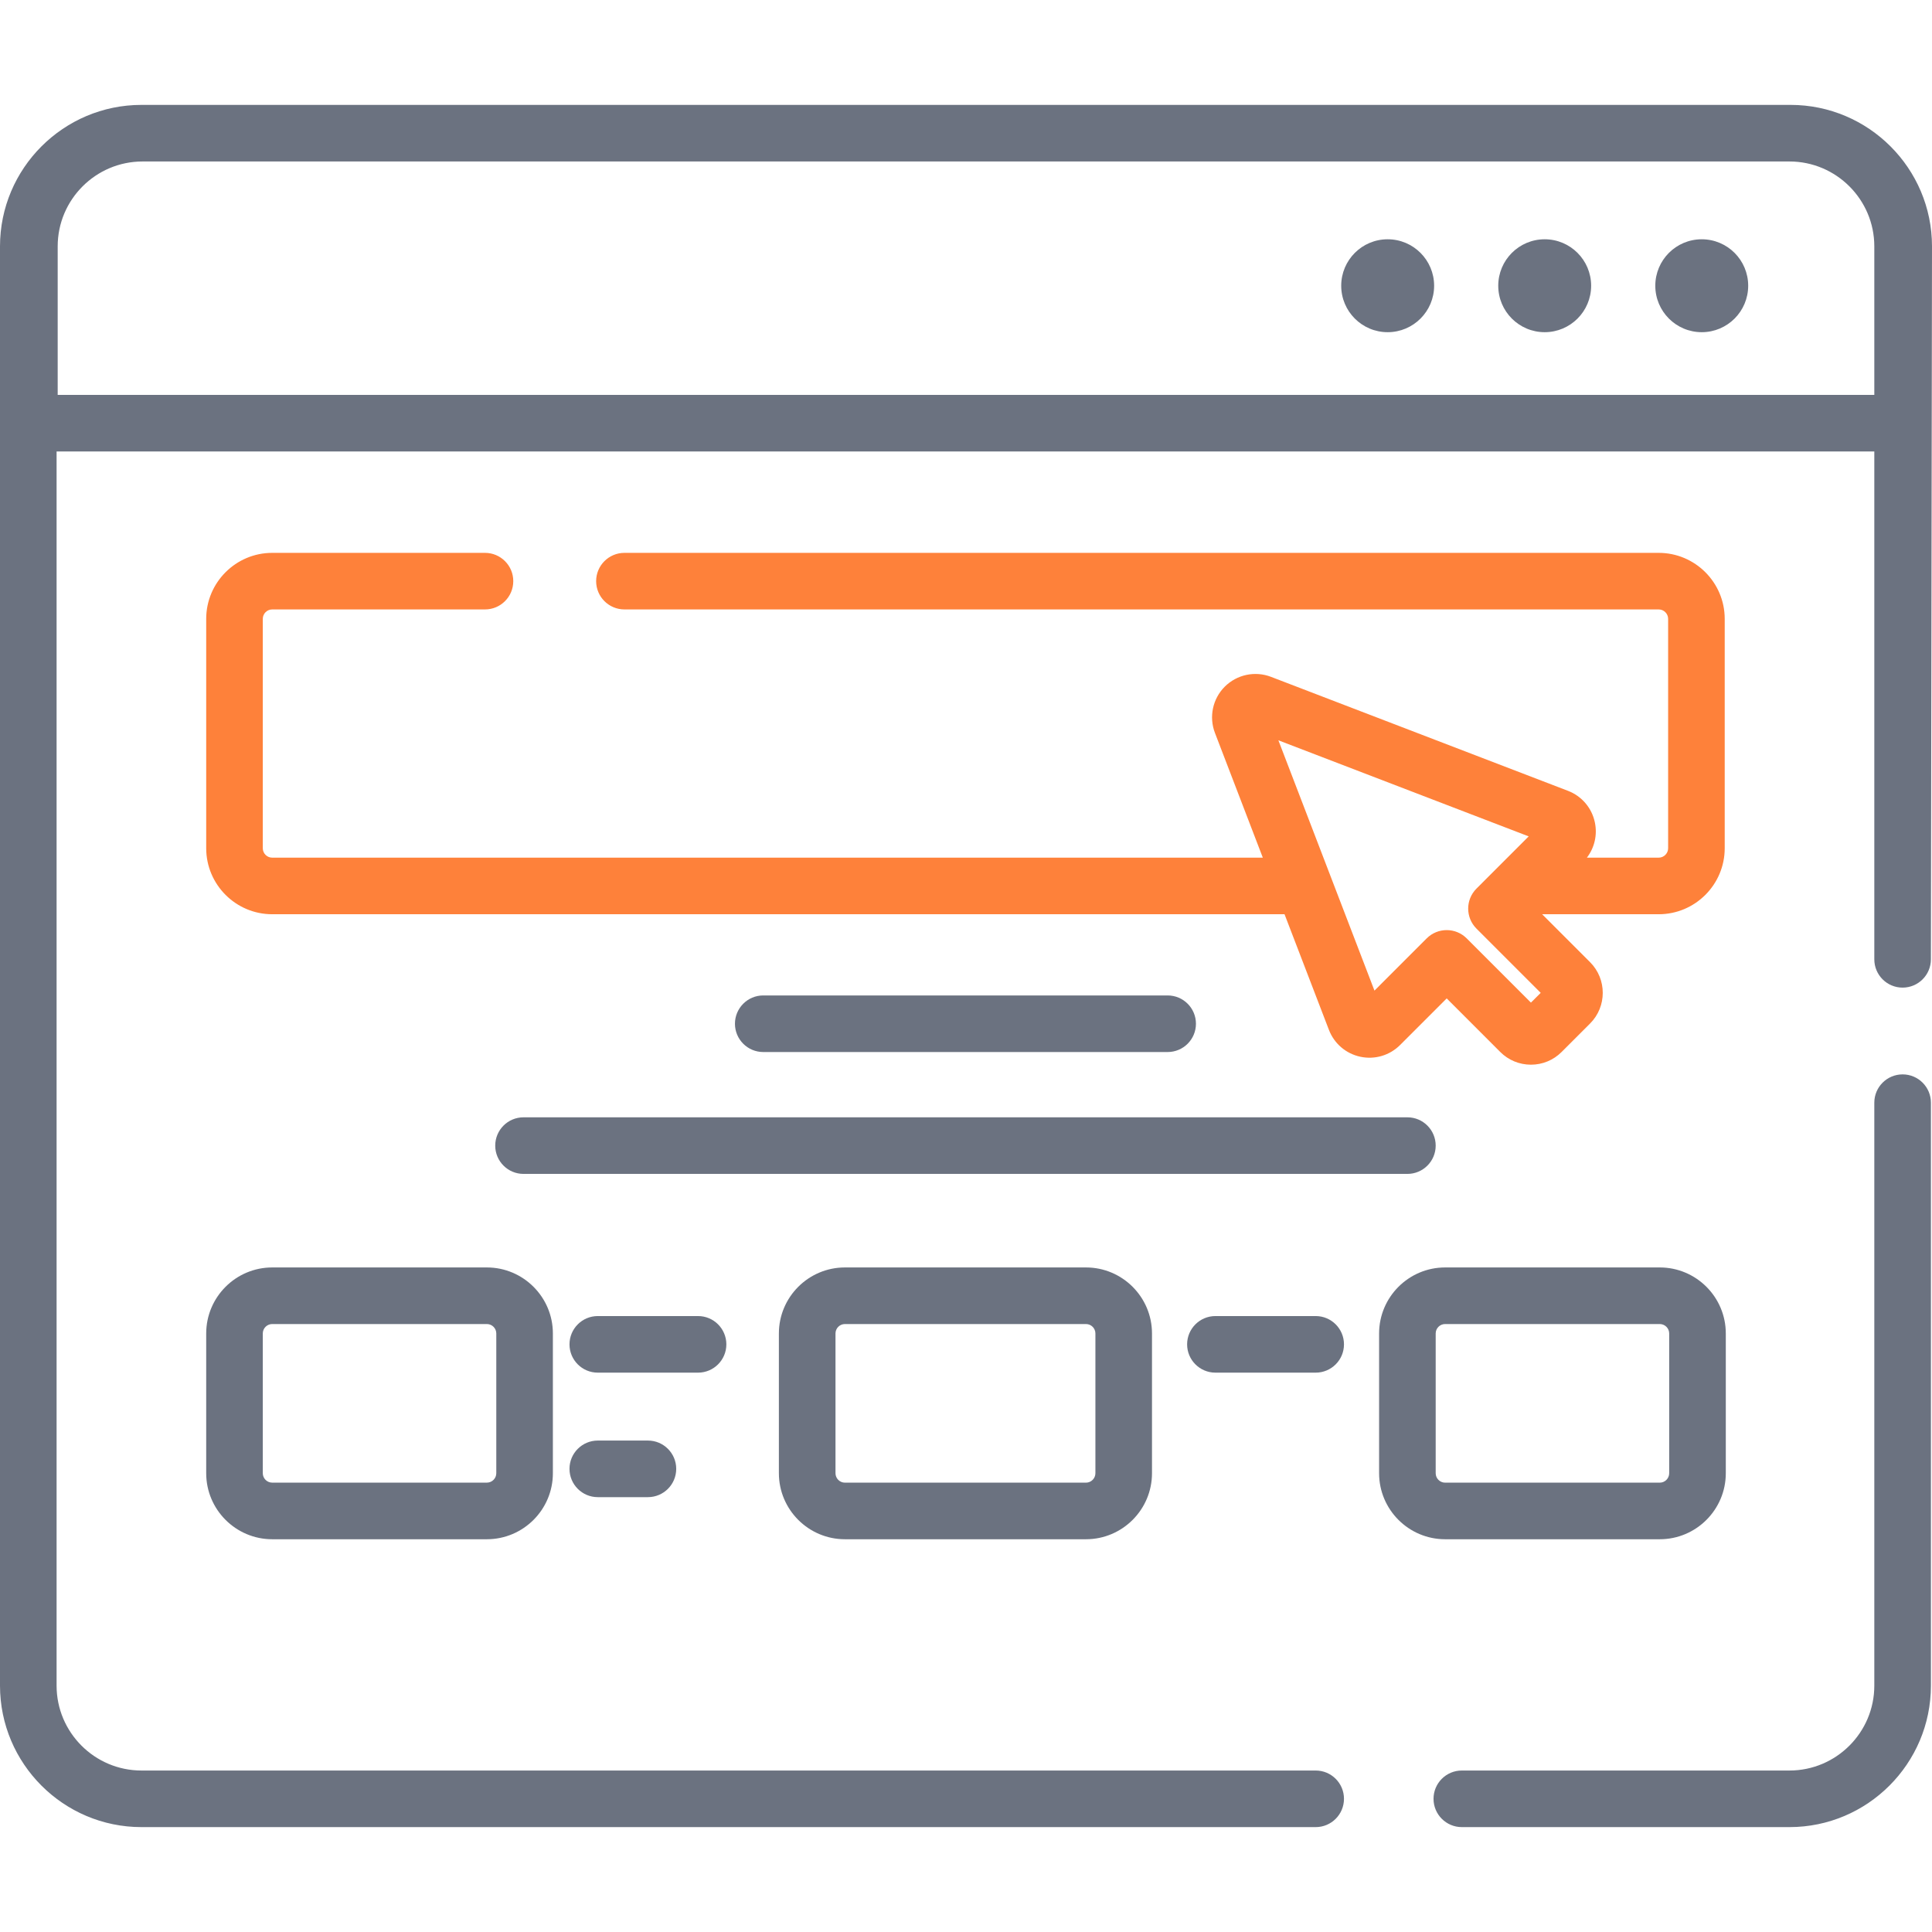 <svg width="100" height="100" viewBox="0 0 100 100" fill="none" xmlns="http://www.w3.org/2000/svg">
<g clip-path="url(#clip0_458_4477)">
<path d="M98.479 55.61C97.67 55.61 97.014 56.265 97.014 57.074V87.248C97.014 89.671 95.044 91.642 92.621 91.642H75.664C74.855 91.642 74.199 92.297 74.199 93.106C74.199 93.915 74.855 94.571 75.664 94.571H92.621C96.659 94.571 99.944 91.286 99.944 87.248V57.074C99.943 56.265 99.288 55.61 98.479 55.61Z" fill="#6B7280"/>
<path d="M100 12.752C100 8.714 96.715 5.429 92.677 5.429H92.62H7.38H7.323C3.285 5.429 0 8.714 0 12.752V87.248C0 91.286 3.285 94.571 7.323 94.571H68.1C68.908 94.571 69.564 93.915 69.564 93.106C69.564 92.297 68.908 91.642 68.1 91.642H7.323C4.9 91.642 2.929 89.671 2.929 87.248V23.369H97.014V49.654C97.014 50.463 97.669 51.119 98.478 51.119C99.287 51.119 99.943 50.463 99.943 49.654L100 12.752ZM2.986 20.44V12.752C2.986 10.329 4.957 8.358 7.38 8.358H92.62C95.043 8.358 97.014 10.329 97.014 12.752V20.44H2.986Z" fill="#6B7280"/>
<path d="M71.825 17.194C73.153 17.194 74.23 16.117 74.23 14.79C74.23 13.462 73.153 12.385 71.825 12.385C70.497 12.385 69.421 13.462 69.421 14.79C69.421 16.117 70.497 17.194 71.825 17.194Z" fill="#6B7280"/>
<path d="M79.953 17.194C81.281 17.194 82.357 16.117 82.357 14.79C82.357 13.462 81.281 12.385 79.953 12.385C78.625 12.385 77.549 13.462 77.549 14.79C77.549 16.117 78.625 17.194 79.953 17.194Z" fill="#6B7280"/>
<path d="M88.082 17.194C89.41 17.194 90.486 16.117 90.486 14.79C90.486 13.462 89.41 12.385 88.082 12.385C86.754 12.385 85.678 13.462 85.678 14.79C85.678 16.117 86.754 17.194 88.082 17.194Z" fill="#6B7280"/>
<path d="M14.09 31.544H25.103C25.912 31.544 26.567 30.889 26.567 30.08C26.567 29.271 25.912 28.616 25.103 28.616H14.09C12.206 28.616 10.673 30.149 10.673 32.033V43.904C10.673 45.788 12.206 47.321 14.09 47.321H66.487L68.785 53.306C69.059 54.019 69.668 54.539 70.415 54.698C71.162 54.856 71.929 54.629 72.469 54.089L74.881 51.678L77.653 54.45C78.077 54.874 78.641 55.108 79.241 55.108C79.841 55.108 80.405 54.874 80.829 54.45L82.302 52.977C83.177 52.102 83.177 50.677 82.302 49.802C82.302 49.802 82.302 49.802 82.302 49.802L79.818 47.318C79.837 47.319 79.856 47.321 79.876 47.321H85.853C87.738 47.321 89.271 45.788 89.271 43.904V32.033C89.271 30.149 87.738 28.616 85.853 28.616H32.321C31.512 28.616 30.856 29.271 30.856 30.08C30.856 30.889 31.512 31.544 32.321 31.544H85.853C86.123 31.544 86.342 31.764 86.342 32.033V43.904C86.342 44.173 86.123 44.392 85.853 44.392H82.138C82.533 43.875 82.687 43.211 82.549 42.563C82.391 41.816 81.871 41.207 81.158 40.933L65.786 35.033C64.959 34.716 64.02 34.915 63.393 35.542C62.767 36.168 62.567 37.107 62.885 37.934L65.363 44.392H14.09C13.821 44.392 13.602 44.173 13.602 43.904V32.033C13.602 31.763 13.821 31.544 14.09 31.544ZM79.125 43.291L76.422 45.994C75.85 46.566 75.85 47.493 76.422 48.065L79.747 51.39L79.241 51.895L75.916 48.571C75.63 48.285 75.256 48.142 74.881 48.142C74.506 48.142 74.131 48.285 73.845 48.571L71.142 51.274L66.169 38.318L79.125 43.291Z" fill="#FE813A"/>
<path d="M10.673 76.254C10.673 78.138 12.206 79.671 14.09 79.671H25.2C27.084 79.671 28.617 78.138 28.617 76.254V69.02C28.617 67.136 27.084 65.603 25.2 65.603H14.09C12.206 65.603 10.673 67.136 10.673 69.02V76.254ZM13.602 69.02C13.602 68.751 13.821 68.532 14.09 68.532H25.2C25.469 68.532 25.688 68.751 25.688 69.02V76.253C25.688 76.523 25.469 76.741 25.2 76.741H14.09C13.821 76.741 13.602 76.522 13.602 76.253V69.02Z" fill="#6B7280"/>
<path d="M43.733 65.603C41.848 65.603 40.315 67.136 40.315 69.02V76.253C40.315 78.138 41.848 79.671 43.733 79.671H56.21C58.094 79.671 59.627 78.138 59.627 76.253V69.02C59.627 67.136 58.094 65.603 56.21 65.603H43.733ZM56.698 69.02V76.253C56.698 76.523 56.479 76.742 56.21 76.742H43.733C43.464 76.742 43.245 76.522 43.245 76.253V69.02C43.245 68.751 43.464 68.532 43.733 68.532H56.21C56.479 68.532 56.698 68.751 56.698 69.02Z" fill="#6B7280"/>
<path d="M85.909 79.671C87.794 79.671 89.327 78.138 89.327 76.254V69.02C89.327 67.136 87.794 65.603 85.909 65.603H74.799C72.915 65.603 71.382 67.136 71.382 69.02V76.254C71.382 78.138 72.915 79.671 74.799 79.671H85.909ZM74.311 76.254V69.02C74.311 68.751 74.53 68.532 74.799 68.532H85.909C86.178 68.532 86.397 68.751 86.397 69.02V76.254C86.397 76.523 86.178 76.742 85.909 76.742H74.799C74.53 76.742 74.311 76.523 74.311 76.254Z" fill="#6B7280"/>
<path d="M39.505 51.524C38.697 51.524 38.041 52.18 38.041 52.989C38.041 53.797 38.697 54.453 39.505 54.453H60.438C61.246 54.453 61.902 53.797 61.902 52.989C61.902 52.179 61.246 51.524 60.438 51.524H39.505Z" fill="#6B7280"/>
<path d="M74.311 59.297C74.311 58.488 73.656 57.832 72.847 57.832H27.097C26.288 57.832 25.633 58.488 25.633 59.297C25.633 60.106 26.288 60.761 27.097 60.761H72.847C73.655 60.761 74.311 60.106 74.311 59.297Z" fill="#6B7280"/>
<path d="M37.596 69.584C37.596 68.775 36.94 68.119 36.131 68.119H30.941C30.132 68.119 29.477 68.775 29.477 69.584C29.477 70.393 30.132 71.048 30.941 71.048H36.131C36.94 71.048 37.596 70.392 37.596 69.584Z" fill="#6B7280"/>
<path d="M62.91 71.048H68.1C68.909 71.048 69.564 70.392 69.564 69.584C69.564 68.775 68.909 68.119 68.1 68.119H62.91C62.101 68.119 61.445 68.775 61.445 69.584C61.445 70.392 62.101 71.048 62.91 71.048Z" fill="#6B7280"/>
<path d="M30.941 74.563C30.132 74.563 29.477 75.219 29.477 76.027C29.477 76.836 30.132 77.492 30.941 77.492H33.536C34.345 77.492 35.001 76.836 35.001 76.027C35.001 75.219 34.345 74.563 33.536 74.563H30.941Z" fill="#6B7280"/>
</g>
<defs>
<clipPath id="clip0_458_4477">
<rect width="100" height="100" fill="white"/>
</clipPath>
</defs>
</svg>
